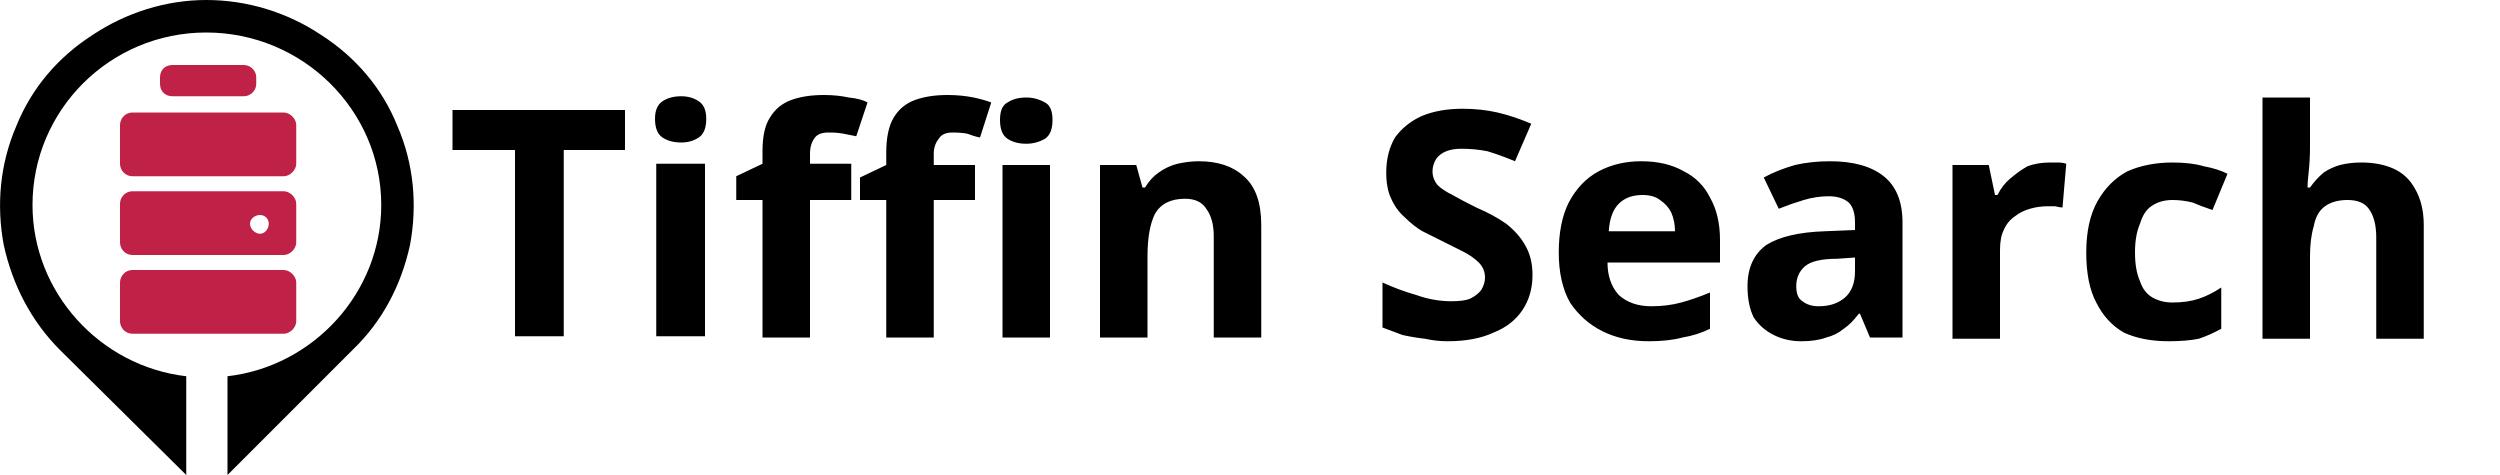 <svg version="1.2" xmlns="http://www.w3.org/2000/svg" viewBox="0 0 200 38" width="200" height="38">
	<title>logoipsum-logo-dark-svg</title>
	<defs>
		<clipPath clipPathUnits="userSpaceOnUse" id="cp1">
			<path d="m0 0h200v38h-200z"/>
		</clipPath>
	</defs>
	<style>
		.s0 { fill: #000000 } 
		.s1 { fill: #c02247 } 
	</style>
	<g id="Clip-Path" clip-path="url(#cp1)">
		<g id="Layer">
			<path id="Layer" fill-rule="evenodd" class="s0" d="m45.1 26.9h-3.9v-14.9h-5v-3.2h13.8v3.2h-4.9zm7.4-13.8h3.9v13.8h-3.9zm2-5.4q0.8 0 1.4 0.4 0.6 0.4 0.6 1.4 0 1.1-0.6 1.5-0.6 0.4-1.4 0.4-0.9 0-1.5-0.4-0.6-0.4-0.6-1.5 0-1 0.6-1.4 0.6-0.4 1.5-0.4zm13.6 8.3h-3.3v11h-3.8v-11h-2.1v-1.9l2.1-1v-1q0-1.8 0.6-2.7 0.6-1 1.7-1.4 1.1-0.4 2.6-0.4 1.1 0 2 0.2 1 0.1 1.5 0.4l-0.9 2.7q-0.5-0.1-1-0.2-0.5-0.1-1.2-0.1-0.8 0-1.1 0.4-0.4 0.5-0.4 1.3v0.8h3.3zm9.9 0h-3.3v11h-3.8v-11h-2.1v-1.8l2.1-1v-1q0-1.8 0.6-2.8 0.6-1 1.7-1.4 1.1-0.4 2.6-0.4 1.1 0 2.1 0.2 0.9 0.2 1.4 0.4l-0.9 2.8q-0.5-0.1-1-0.3-0.5-0.1-1.2-0.1-0.8 0-1.1 0.5-0.4 0.5-0.4 1.2v0.9h3.3zm2.2-2.8h3.8v13.8h-3.8zm1.9-5.4q0.8 0 1.5 0.4 0.6 0.3 0.6 1.4 0 1.1-0.6 1.5-0.7 0.4-1.5 0.4-0.9 0-1.5-0.4-0.6-0.4-0.6-1.5 0-1.1 0.6-1.4 0.6-0.4 1.5-0.4zm13.8 5.1q2.3 0 3.6 1.2 1.4 1.2 1.4 3.9v9h-3.8v-8.1q0-1.4-0.6-2.2-0.5-0.8-1.7-0.8-1.7 0-2.4 1.2-0.6 1.2-0.6 3.4v6.5h-3.8v-13.8h2.9l0.5 1.8h0.2q0.5-0.8 1.1-1.2 0.7-0.5 1.5-0.7 0.9-0.2 1.7-0.2zm26.7 9.1q0 1.6-0.8 2.8-0.8 1.2-2.3 1.8-1.5 0.7-3.7 0.7-0.9 0-1.8-0.2-0.9-0.1-1.8-0.3-0.8-0.3-1.6-0.6v-3.6q1.3 0.6 2.7 1 1.4 0.5 2.8 0.5 1 0 1.5-0.2 0.6-0.3 0.9-0.7 0.3-0.5 0.3-1 0-0.7-0.5-1.2-0.5-0.5-1.3-0.9-0.8-0.4-1.8-0.9-0.6-0.3-1.4-0.7-0.7-0.4-1.4-1.1-0.7-0.6-1.1-1.5-0.4-0.8-0.4-2.1 0-1.6 0.7-2.8 0.8-1.1 2.1-1.7 1.4-0.6 3.3-0.6 1.5 0 2.8 0.3 1.3 0.3 2.7 0.9l-1.3 3q-1.2-0.5-2.2-0.8-1-0.2-2.1-0.2-0.7 0-1.2 0.2-0.5 0.2-0.8 0.6-0.3 0.5-0.3 1 0 0.6 0.4 1.1 0.4 0.4 1.2 0.8 0.7 0.4 1.9 1 1.4 0.6 2.4 1.3 1 0.8 1.5 1.7 0.6 1 0.6 2.4zm8.7-9.1q2 0 3.4 0.8 1.4 0.7 2.1 2.1 0.8 1.4 0.8 3.4v1.8h-9q0 1.6 0.9 2.6 1 0.9 2.6 0.9 1.3 0 2.4-0.3 1.1-0.3 2.3-0.8v2.9q-1 0.5-2.2 0.7-1.1 0.3-2.7 0.3-2.1 0-3.7-0.8-1.6-0.8-2.6-2.3-0.9-1.6-0.9-4 0-2.4 0.8-4 0.9-1.7 2.4-2.5 1.5-0.8 3.4-0.8zm0.1 2.7q-1.2 0-1.9 0.7-0.7 0.7-0.8 2.2h5.3q0-0.8-0.3-1.5-0.3-0.6-0.9-1-0.5-0.4-1.4-0.4zm15-2.7q2.8 0 4.3 1.2 1.5 1.2 1.5 3.7v9.2h-2.6l-0.8-1.9h-0.1q-0.6 0.8-1.2 1.2-0.6 0.5-1.4 0.7-0.8 0.3-2 0.3-1.2 0-2.2-0.5-1-0.5-1.6-1.4-0.5-1-0.5-2.5 0-2.2 1.5-3.3 1.6-1 4.7-1.1l2.4-0.1v-0.6q0-1.1-0.5-1.6-0.6-0.5-1.6-0.5-1 0-2 0.3-1 0.3-2 0.7l-1.2-2.5q1.1-0.6 2.5-1 1.3-0.3 2.8-0.3zm2 7.7l-1.4 0.1q-1.9 0-2.6 0.6-0.7 0.6-0.7 1.6 0 0.9 0.5 1.2 0.5 0.4 1.3 0.4 1.3 0 2.1-0.7 0.8-0.7 0.8-2.1zm15.6-7.6q0.3 0 0.6 0 0.4 0 0.7 0.1l-0.3 3.5q-0.2 0-0.6-0.1-0.3 0-0.6 0-0.7 0-1.4 0.2-0.7 0.2-1.2 0.6-0.6 0.4-0.9 1.1-0.3 0.6-0.3 1.6v7.1h-3.8v-13.9h2.9l0.5 2.4h0.2q0.4-0.8 1-1.3 0.7-0.6 1.4-1 0.8-0.3 1.8-0.3zm9.5 14.3q-2.1 0-3.6-0.7-1.4-0.8-2.2-2.4-0.8-1.5-0.8-4 0-2.5 0.9-4.1 0.9-1.6 2.4-2.4 1.6-0.7 3.6-0.7 1.5 0 2.5 0.3 1.1 0.2 1.9 0.6l-1.2 2.9q-0.9-0.3-1.6-0.6-0.8-0.2-1.6-0.2-1 0-1.7 0.5-0.6 0.4-0.9 1.4-0.4 0.9-0.4 2.3 0 1.4 0.4 2.3 0.3 0.9 1 1.3 0.7 0.4 1.6 0.4 1.2 0 2.1-0.3 0.9-0.3 1.8-0.9v3.3q-0.9 0.5-1.8 0.8-1 0.2-2.4 0.2zm11.3-19.5v3.9q0 1.1-0.1 2-0.1 0.9-0.1 1.3h0.2q0.5-0.7 1.1-1.2 0.6-0.4 1.3-0.6 0.8-0.2 1.7-0.2 1.5 0 2.6 0.5 1.1 0.5 1.7 1.6 0.7 1.2 0.7 2.9v9.1h-3.8v-8.1q0-1.5-0.6-2.3-0.5-0.7-1.7-0.7-1.1 0-1.8 0.5-0.7 0.5-0.9 1.6-0.3 1-0.3 2.4v6.6h-3.8v-19.3z"/>
			<path id="Layer" fill-rule="evenodd" class="s1" d="m12.8 6.2c0-0.6 0.4-1 1-1h5.7c0.5 0 1 0.4 1 1v0.5c0 0.6-0.5 1-1 1h-5.7c-0.6 0-1-0.4-1-1zm-3.2 3.8c0-0.5 0.4-1 1-1h12.1c0.5 0 1 0.5 1 1v3.1c0 0.5-0.5 1-1 1h-12.1c-0.6 0-1-0.5-1-1zm0 6.3c0-0.5 0.4-1 1-1h12.1c0.5 0 1 0.5 1 1v3.1c0 0.5-0.5 1-1 1h-12.1c-0.6 0-1-0.5-1-1zm0 6.3c0-0.5 0.4-1 1-1h12.1c0.5 0 1 0.5 1 1v3.1c0 0.5-0.5 1-1 1h-12.1c-0.6 0-1-0.5-1-1zm11.2-5.4c-0.4 0-0.8 0.3-0.8 0.7 0 0.4 0.4 0.8 0.8 0.8 0.4 0 0.7-0.4 0.7-0.8 0-0.4-0.3-0.7-0.7-0.7z"/>
			<path id="Layer" fill-rule="evenodd" class="s0" d="m18.2 38l10-10c2.4-2.3 3.9-5.2 4.6-8.4 0.6-3.2 0.3-6.5-1-9.5-1.2-3-3.3-5.5-6.1-7.3-2.7-1.8-5.9-2.8-9.2-2.8-3.2 0-6.4 1-9.1 2.8-2.8 1.8-4.9 4.3-6.1 7.3-1.3 3-1.6 6.3-1 9.5 0.7 3.2 2.2 6.1 4.5 8.4l10.1 10v-7.9c-6.9-0.8-12.3-6.7-12.3-13.7 0-7.6 6.2-13.8 13.9-13.8 7.7 0 14 6.2 14 13.8 0 7-5.4 12.9-12.3 13.7z"/>
		</g>
	</g>
</svg>